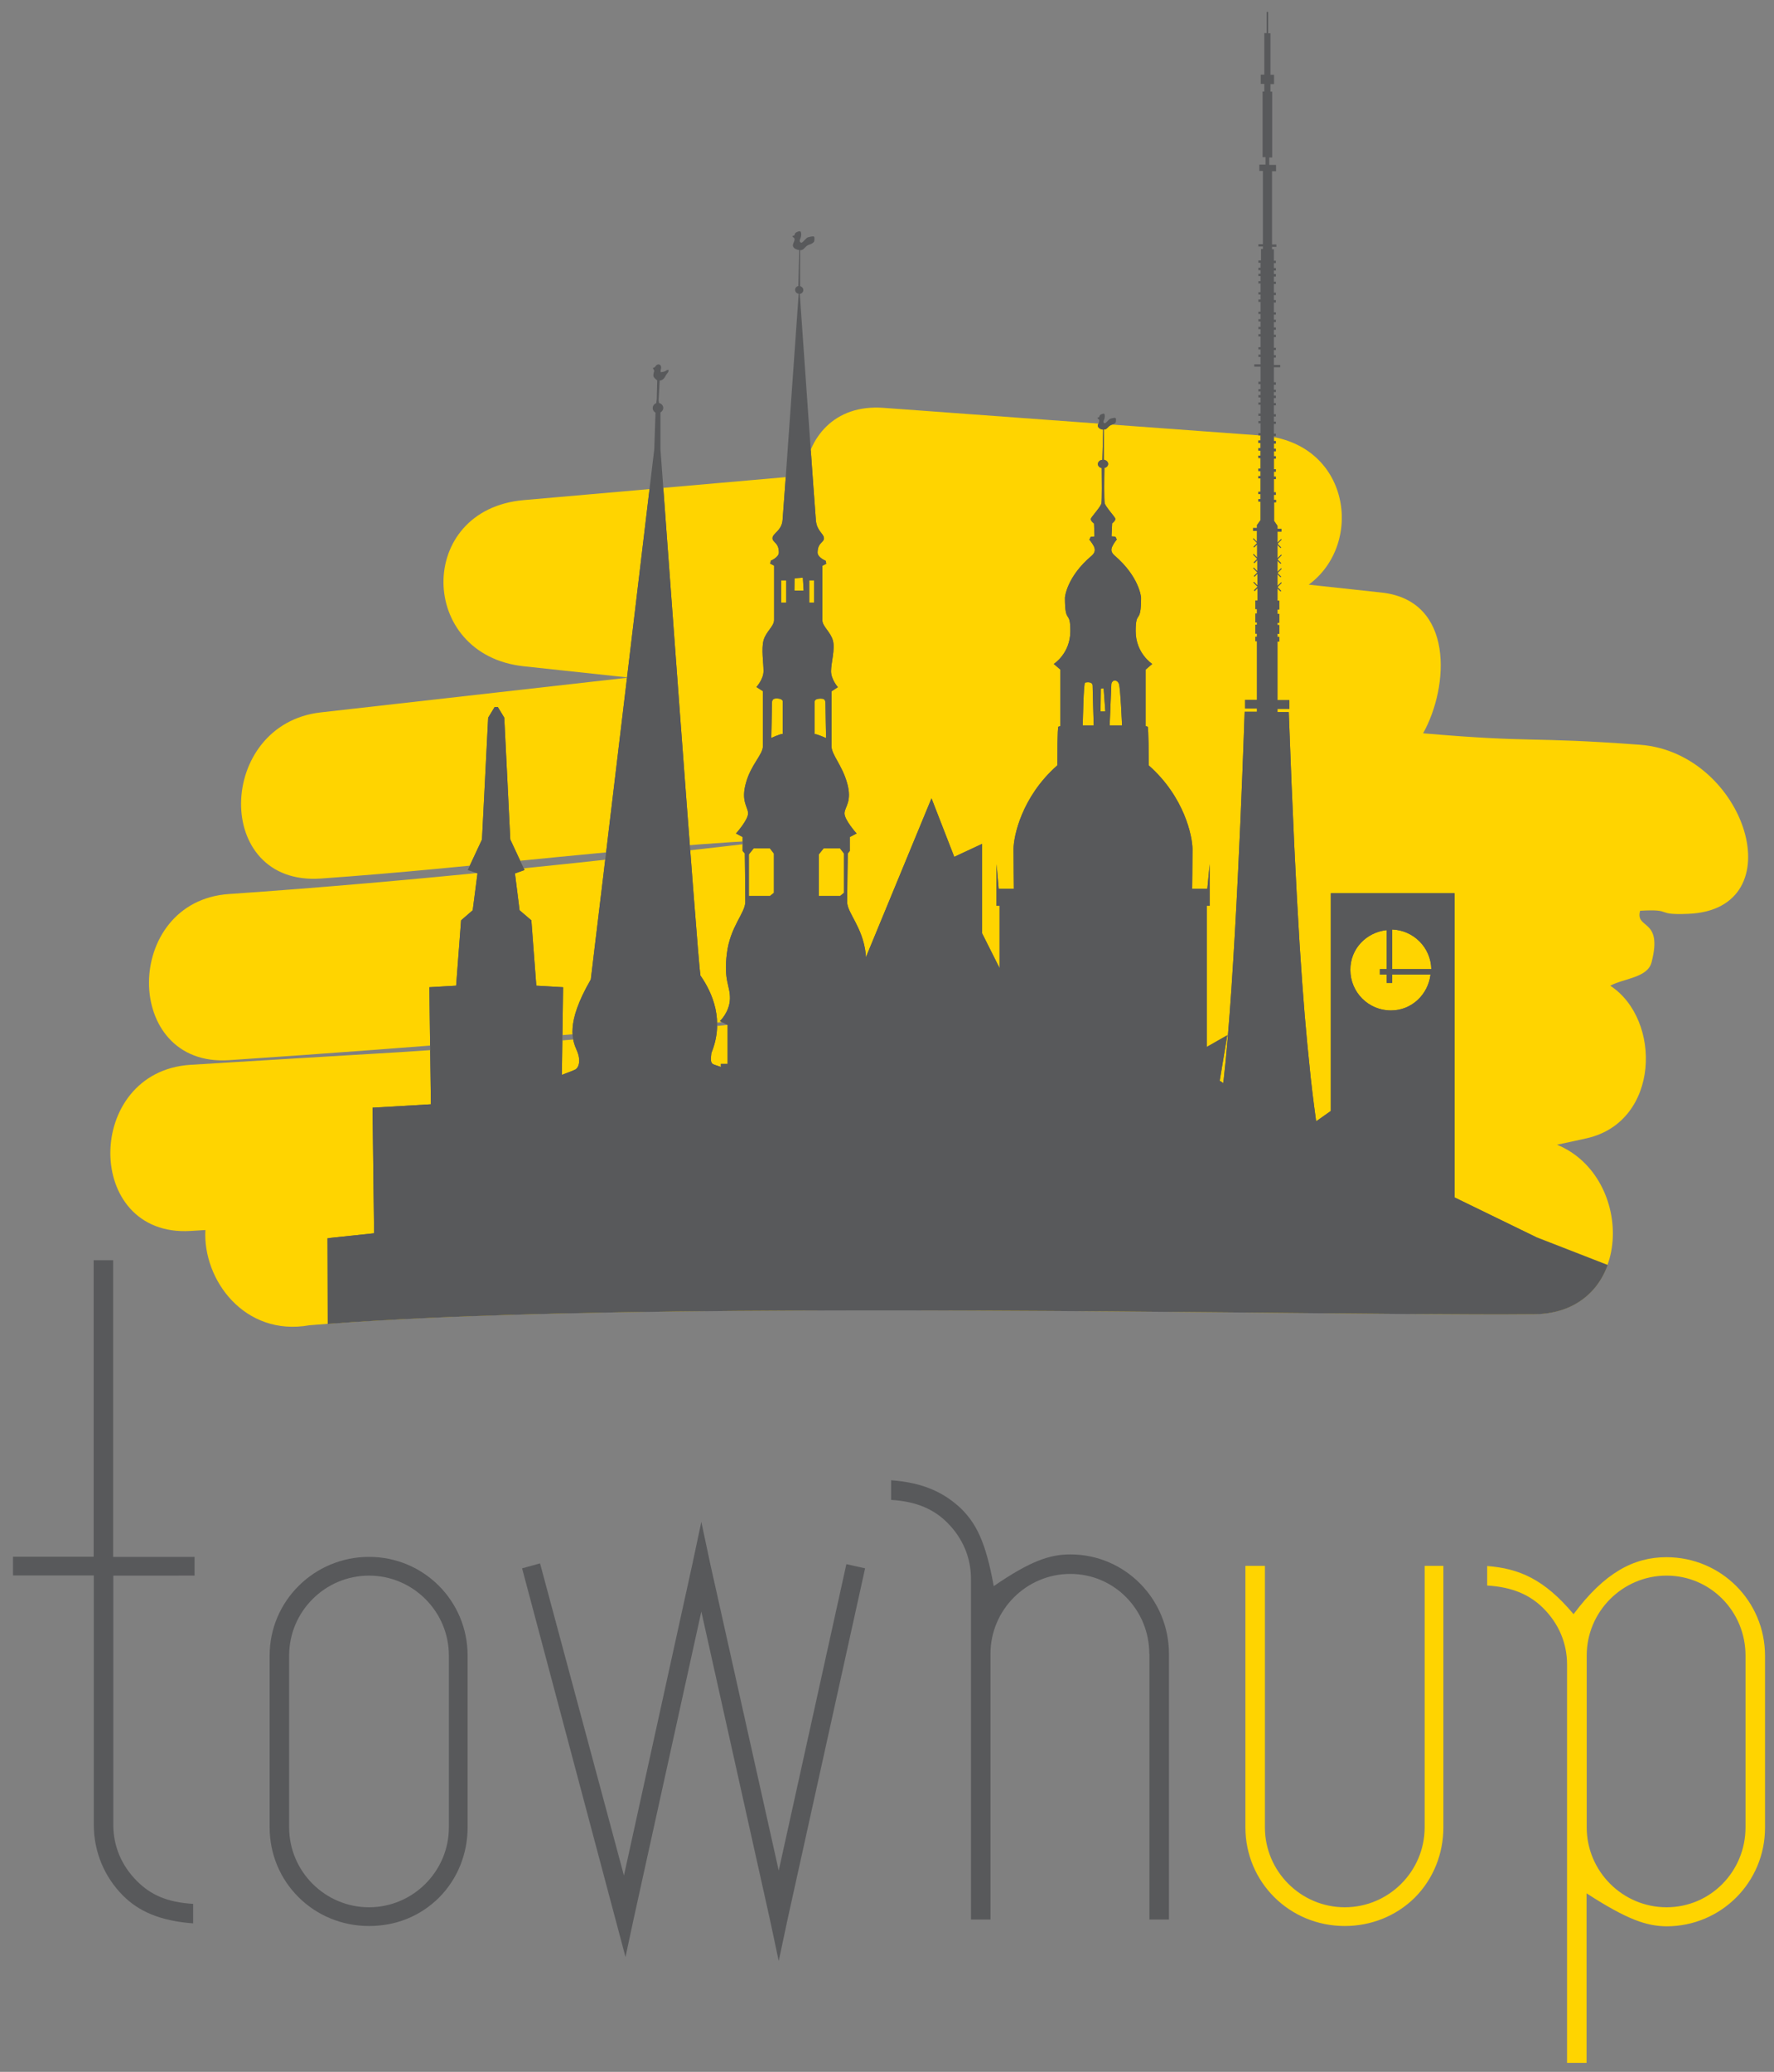<?xml version="1.0" encoding="utf-8"?>
<!-- Generator: Adobe Illustrator 17.1.0, SVG Export Plug-In . SVG Version: 6.00 Build 0)  -->
<!DOCTYPE svg PUBLIC "-//W3C//DTD SVG 1.1//EN" "http://www.w3.org/Graphics/SVG/1.1/DTD/svg11.dtd">
<svg version="1.1" id="Layer_1" xmlns="http://www.w3.org/2000/svg" xmlns:xlink="http://www.w3.org/1999/xlink" x="0px" y="0px"
	 viewBox="0 0 1146.1 1338.1" enable-background="new 0 0 1146.1 1338.1" xml:space="preserve">
<rect x="0" y="0" width="1146.1" height="1338.1" fill="#808080" stroke="none"/>
<g>
	<defs>
		<rect id="SVGID_1_" x="-619.8" y="-601.2" width="2437.8" height="5697.6"/>
	</defs>
	<clipPath id="SVGID_2_">
		<use xlink:href="#SVGID_1_"  overflow="visible"/>
	</clipPath>
	<path clip-path="url(#SVGID_2_)" fill="#FFD400" d="M1059.5,481c-73.2-5.4-66.9-1.1-140.1-7.4c16.9-30.2,20.2-85.8-26.8-90.9
		c-15.7-1.7-31.4-3.4-47.1-5.1c36.3-26.7,26.5-92.1-30.4-96.3c-81.5-6-162.9-11.9-244.4-17.9c-31.9-2.3-48.7,19.3-51.1,43.7
		c-60.4,5.3-120.9,10.6-181.3,15.9c-69.6,6.1-68.5,99.9,0,107.3c22.6,2.4,45.3,4.9,67.9,7.3c-66.3,7.5-132.7,15-199,22.5
		c-67.2,7.6-70,112.1,0,107.3c101.6-7.1,201.6-21,302.5-25.6c-120.4,14.1-240.8,27.3-361.8,35.6c-68.6,4.7-69.1,111.9,0,107.3
		c126.2-8.4,252.2-19.3,378.3-29.4c-89,11.3-177.9,18.4-267.3,24.2c-45.3,2.7-90.6,5.4-135.9,8.2c-68.7,4.4-69.2,111.4,0,107.3
		c3.2-0.2,6.5-0.4,9.7-0.6c-1.8,32,25.2,69,67.2,61.5c201.8-17.3,656.7-5.8,791.2-7.2c64.9-0.7,65.4-88.7,14.8-109.4
		c6.5-1.4,13-2.7,19.4-4.2c47.2-10.8,48.4-76.7,15-98.5c9-4.8,24.1-5.1,26.7-15.1c7.5-28.8-10.7-21-7.4-33.3
		c22.2-1.3,8.7,2.9,30.9,2C1160.1,587.6,1128,486.1,1059.5,481"/>
</g>
<g>
	<defs>
		<path id="SVGID_3_" d="M519.7,307.2c-60.4,5.3-120.9,10.6-181.3,15.9c-69.6,6.1-68.5,99.9,0,107.3c22.6,2.4,45.3,4.9,67.9,7.3
			c-66.3,7.5-132.7,15-199,22.5c-67.2,7.6-70,112.1,0,107.3c101.6-7.1,201.6-21,302.5-25.6c-120.4,14.1-240.8,27.3-361.8,35.6
			c-68.6,4.7-69.1,111.9,0,107.3c126.2-8.4,252.2-19.3,378.3-29.4c-89,11.3-177.9,18.4-267.3,24.2c-45.3,2.7-90.6,5.4-135.9,8.2
			c-68.7,4.4-69.2,111.4,0,107.3c3.2-0.2,6.5-0.4,9.7-0.6c-1.8,32,25.2,69,67.2,61.5c139.7-12,400.6-10.2,592.6-8.4
			c85.4,0.8,157.2,1.6,198.6,1.2c64.9-0.7,65.4-88.7,14.8-109.4c6.5-1.4,13-2.7,19.4-4.2c47.2-10.8,48.4-76.7,15-98.5
			c9-4.8,24.1-5.1,26.7-15.1c7.5-28.8-10.7-21-7.4-33.3c11.5-0.6,13.4,0.2,15.7,1c2.1,0.8,4.5,1.5,15.2,1.1
			c69.7-2.7,37.6-104.2-30.9-109.3c-73.2-5.4-66.9-1.1-140.1-7.4c16.9-30.2,20.2-85.8-26.8-90.9c-15.7-1.7-31.4-3.4-47.1-5.1
			c36.3-26.7,26.5-92.1-30.4-96.3c-81.5-6-162.9-11.9-244.4-17.9c-1.6-0.1-3.1-0.2-4.6-0.2C537.3,263.3,521.9,284,519.7,307.2"/>
	</defs>
	<clipPath id="SVGID_4_">
		<use xlink:href="#SVGID_3_"  overflow="visible"/>
	</clipPath>
	<path clip-path="url(#SVGID_4_)" fill="#58595B" d="M483.8,551.8l3.1-3.9h10.5l2.6,3.4v25.3l-2.6,2.1h-13.6V551.8z M498.7,454.4
		c0-2.9,1.1-3.3,3.2-3.3c2.2,0,3.8,0.8,3.8,1.9V474c-1.8,0-7.4,2.6-7.4,2.6S498.7,457.3,498.7,454.4 M504.7,374.8h3.2v14.4h-3.2
		V374.8z M513.3,373.5l5.4-0.4l0.5,8.4l-6-0.1L513.3,373.5z M522.8,374.8h3.2v14.4h-3.2V374.8z M526.3,453.1c0-1.2,1.5-1.9,3.8-1.9
		c2.2,0,3.2,0.4,3.2,3.3c0,3,0.4,22.2,0.4,22.2s-5.6-2.6-7.4-2.6V453.1z M542.7,547.9l2.6,3.4v25.3l-2.6,2.1H529v-26.9l3.1-3.9
		H542.7z M701,440.9c1.1-0.4,4.9-0.8,4.9,2c0,2.8,0.7,25.6,0.7,25.6h-7.1C699.6,466.5,700,441.3,701,440.9 M711.2,444.8l1.8-0.3
		l1.1,15H711L711.2,444.8z M718,441.7c0.7-3.1,3.9-2.8,4.9,0c1,2.8,2,26.8,2,26.8h-8L718,441.7z M895.9,600.7v25.2h-4.4v3.5h4.4v5.4
		h3.5v-5.4h24.8c-1.6,13-12.2,23.2-25.6,23.2c-14.5,0-26.2-11.7-26.2-26.2C872.3,612.8,882.7,602.1,895.9,600.7 M924.7,625.9h-25.3
		v-25.6C913.2,600.8,924.4,611.9,924.7,625.9 M478.6,1298.2l893.6,1.8l-98-349.8v-29.4l-21.4,15.7l-147-93.4l-113.3-44.1l-52.8-25.7
		V576.9h-79.9v140.6l-9.5,6.7c-2-14.6-3.4-26.4-4.1-34c-4.4-41.3-8.7-97.3-13.6-230.3h-7.3v-2.1h7.7v-5.6h-7.7v-37.9h1.2v-2.9h-1.2
		v-2h1.2v-5.7h-1.2v-1.5h1.2v-5.7h-1.2v-2.9h1.2v-5.6h-1.2v-8l2,2l0.4-0.4l-2.4-2.4l2.7-2.7l-0.3-0.4l-2.4,2.4v-7.7l2,2l0.4-0.3
		l-2.4-2.4l2.7-2.7l-0.3-0.4l-2.4,2.4v-7.3l2,2l0.4-0.4l-2.4-2.4l2.7-2.7l-0.3-0.4l-2.4,2.4v-8.7l2,2l0.4-0.3l-2.4-2.4l2.7-2.7
		l-0.3-0.3l-2.4,2.3v-7.1h2.6v-1.9h-2.6v-1.9l-2.2-3.2v-12h1.3v-1.5H823v-3.3h1.3V318H823v-8.6h1.3v-1.5H823v-3.3h1.3v-1.5H823v-6.9
		h1.3v-1.5H823v-3.3h1.3v-1.5H823v-3.4h1.3v-1.6H823v-3.3h1.3v-1.5H823v-6.3h1.3v-1.5H823V269h1.3v-1.5H823v-5.7h1.3v-1.5H823v-3.2
		h1.3v-1.6H823v-2.3h1.3v-1.5H823v-3.2h1.3v-1.6H823v-9.7h4.1v-1.5H823v-4.8h1.3v-1.5H823v-3.3h1.3v-1.5H823v-6.9h1.3v-1.5H823v-3.2
		h1.3v-1.5H823v-3.5h1.3v-1.5H823v-3.3h1.3v-1.5H823v-6.3h1.3v-1.6H823v-3.2h1.3V189H823v-5.6h1.3v-1.5H823v-3.3h1.3V177H823v-2.3
		h1.3v-1.6H823v-3.2h1.3v-1.5H823v-7.4h-1.2v-1.6h2.8v-1.5h-2.8v-47.3h2.6v-4.1H820v-4.8h1.9V59.2h-1.1v-4.9h2.3v-6h-2.3V21.5h-1.5
		V7.7h-1v13.7h-1.5v26.8h-2.3v6h2.3v4.9h-1.1v42.4h1.9v4.8h-4v4.1h2.3v47.3h-2.9v1.5h2.9v1.6h-1.2v7.4H813v1.5h1.4v3.2H813v1.6h1.4
		v2.3H813v1.5h1.4v3.3H813v1.5h1.4v5.6H813v1.5h1.4v3.2H813v1.6h1.4v6.3H813v1.5h1.4v3.3H813v1.5h1.4v3.5H813v1.5h1.4v3.2H813v1.5
		h1.4v6.9H813v1.5h1.4v3.3H813v1.5h1.4v4.8h-4.1v1.5h4.1v9.7H813v1.6h1.4v3.2H813v1.5h1.4v2.3H813v1.6h1.4v3.2H813v1.5h1.4v5.7H813
		v1.5h1.4v3.3H813v1.5h1.4v6.3H813v1.5h1.4v3.3H813v1.6h1.4v3.4H813v1.5h1.4v3.3H813v1.5h1.4v6.9H813v1.5h1.4v3.3H813v1.5h1.4v8.6
		H813v1.5h1.4v3.3H813v1.5h1.4v12l-2.3,3.2v1.9h-2.6v1.9h2.6v7.1l-2.3-2.3l-0.3,0.3l2.6,2.7v0.1l-2.3,2.4l0.5,0.3l1.9-1.9v8.5
		l-2.3-2.3l-0.3,0.4l2.6,2.7v0.1l-2.3,2.3l0.5,0.4l1.9-2v7.2l-2.3-2.3l-0.3,0.4l2.6,2.7v0.1l-2.3,2.3l0.5,0.3l1.9-1.9v7.6l-2.3-2.3
		l-0.3,0.4l2.6,2.7v0.1l-2.3,2.3l0.5,0.4l1.9-1.9v8H811v5.6h1.1v2.9H811v5.7h1.1v1.5H811v5.7h1.1v2H811v2.9h1.1v37.9h-7.7v5.6h7.7
		v2.1h-8c-1,29.9-6,172-13.7,239.1c0,0.2-0.1,0.5-0.1,0.7l-2.3-1.5l4.9-29.4l-13.3,7.6v-28.3V585h1.9v-26.9L780,574h-9.8
		c0,0,0.2-18,0.2-25.7c0-7.7-5-33.5-28.3-54c0-24-0.6-24.9-0.6-24.9l-1.4-0.5v-36.4l4.3-3.7c0,0-10.7-6.8-10.7-21.2
		c0-14.4,3.5-3.6,3.5-21.6c0,0-0.9-13.3-17.1-27.2c-2.7-2.3-2.3-4.3-1.4-6.1c0.8-1.8,2.8-4.3,2.8-4.3l-0.9-1.8l-2.5-0.2l0.4-8.4
		c0,0,2.5-1.8,2-3.2c-0.6-1.4-6.3-7.6-6.8-9.8c-0.5-1.7-0.3-17.3-0.2-22.8c1.4-0.3,2.4-1.3,2.4-2.6c0-1.3-1.2-2.4-2.8-2.7v-19.5
		c2.4,0.1,2.6-2.4,5.3-3.1c1.2-0.3,2.4-1.3,2.5-1.7c0-0.5,0.4-2.5-0.3-2.7c-0.7-0.2-2.7,0.3-3.4,0.6c-0.7,0.2-2.3,2.3-3,2.7
		c-0.7,0.5-1.2-0.2-1.3-0.6c-0.1-0.4,0.3-1.4,0.6-2.1c0.3-0.7,0.4-2.7-0.1-3.2c-0.4-0.6-2.3,0.5-2.3,0.5c-0.9,0.4-0.7,1.3-1.1,1.6
		c-0.3,0.3-0.7,0.2-0.7,0.2l-0.3,0.5c0,0,1,0.8,1.1,1.1c0.1,0.3,0.2,1-0.6,2.7c-0.8,1.7,0.5,3.2,3.2,3.6l-0.5,19.5
		c-1.6,0.1-2.9,1.3-2.9,2.7c0,1.3,1,2.3,2.5,2.6c0.1,5.6,0.2,21.1-0.2,22.8c-0.5,2.2-6.2,8.4-6.8,9.8c-0.5,1.4,2,3.2,2,3.2l0.3,8.4
		l-2.4,0.2l-0.9,1.8c0,0,2,2.5,2.9,4.3c0.8,1.8,1.2,3.8-1.4,6.1C688.9,372.7,688,386,688,386c0,18,3.5,7.2,3.5,21.6
		c0,14.5-10.7,21.2-10.7,21.2l4.3,3.7v36.4l-1.4,0.5c0,0-0.6,0.9-0.6,24.9c-23.3,20.5-28.3,46.3-28.3,54c0,7.6,0.2,25.7,0.2,25.7
		h-9.8l-1.4-15.9V585h2v40.3l-11.3-22.5V545l-18,8.4l-14.7-37.8l-42.4,102.7c-0.1-0.9,0-1.4-0.1-2.4c-2.1-17.5-12-26.3-12-33.4
		s0.4-31.3,0.4-31.3l1.3-1.6v-9l4.4-2.3c0,0-8.2-9.1-7.8-13.3c0.3-4.1,5-7.4,1.7-19.2c-3.3-11.8-10.1-18.3-10.1-23.9v-35.4l4.1-2.7
		c0,0-4.4-5-4.4-10.3c0-5.4,2.7-14.2,1.2-19.8c-1.5-5.6-6.8-9.1-6.8-13.1v-35.2l2.5-1.3l-0.3-1.9c0,0-5.3-2.1-5.3-5.3
		c0-6.6,4.3-6.5,4.1-9.4c-0.2-3-4.6-4.5-5.2-11.5c-0.6-6.3-8.9-124.5-10.4-146.2c1.3-0.1,2.3-1.2,2.3-2.5c0-1.2-0.9-2.2-2.1-2.5
		l0-23.2c2.8,0.1,3.1-2.9,6.2-3.7c1.4-0.4,2.9-1.5,2.9-2c0.1-0.5,0.5-2.9-0.3-3.2c-0.8-0.2-3.2,0.4-4,0.7c-0.8,0.3-2.7,2.7-3.5,3.2
		c-0.8,0.5-1.3-0.3-1.5-0.7c-0.2-0.5,0.3-1.6,0.6-2.5c0.3-0.8,0.5-3.1-0.1-3.8c-0.6-0.7-2.8,0.5-2.8,0.5c-1,0.5-0.9,1.6-1.2,1.9
		c-0.4,0.4-0.8,0.2-0.8,0.2l-0.5,0.6c0,0,1.2,0.8,1.4,1.3c0.1,0.4,0.1,1.2-0.8,3.2c-0.9,2,0.6,3.7,3.8,4.2l-0.5,23.2
		c-1.2,0.3-2.1,1.2-2.1,2.5c0,1.3,1,2.4,2.3,2.5c-1.6,21.8-9.8,139.9-10.4,146.2c-0.6,6.9-6.3,8.5-6.5,11.5c-0.2,3,4.1,2.8,4.1,9.4
		c0,3.2-5.2,5.3-5.2,5.3l-0.4,1.9l2.5,1.3v35.2c0,4-5.3,7.5-6.8,13.1c-1.5,5.6,0,14.4,0,19.8c0,5.3-4.6,10.3-4.6,10.3l4.2,2.7v35.4
		c0,5.6-7.6,11.8-10.9,23.6c-3.4,11.8,1,15.4,1.3,19.6c0.4,4.2-7.8,13.3-7.8,13.3l4.3,2.3v9l1.4,1.6c0,0,0.3,24.1,0.3,31.3
		s-9.8,15.9-11.9,33.4c-2.2,17.5,2.2,20.6,2,29.2c-0.3,8.7-6.5,14.4-6.5,14.4l5,2.5v25.1h-4.4v2c-2.1-0.7-3.7-1.3-4.3-1.5
		c-2.7-0.9-2.2-3.5-1.8-7.5c8.5-20.8,0.9-38.6-7.1-50.1c-1.8-10.6-25.8-339.9-25.8-339.9v-23.7c1-0.6,1.8-1.7,1.8-2.9
		c0-1.6-1.2-2.9-2.7-3.2l-0.3-1.6c0,0,0.6-11,0.7-12.9c2.3-0.1,3.5-2.5,3.5-2.5s0.9-1.7,1.7-2.6c0.8-1,0.4-1.9,0.4-1.9
		s-1.3,0.3-1.8,0.8c-0.6,0.5-3.1,0.8-3.1,0.8s-0.2-0.9,0-1.7c0.3-0.7,0.6-2.8-1-3.3c-1.6-0.5-2.8,1.7-2.8,1.7l-1.3,0.6l0.9,1.8
		c0,0-0.8,2.2-0.5,3.5c0.3,1.2,2.4,2.7,2.4,2.7l-0.3,12.1l-0.3,2.6c-1.3,0.4-2.3,1.7-2.3,3.2c0,1.3,0.8,2.4,1.8,2.9l-0.8,23.7
		c0,0-36.1,302.7-41,342.4c-16.7,28.8-11.7,39.6-9,45.9c2.7,6.3,1.4,10.8-0.9,12.2c-0.9,0.5-4.7,2-8.8,3.5l0.8-56.6l-17.3-1
		l-3.2-42.2l-7.6-6.5l-3-23.8l6.2-2.2l-9.2-19.7l-3.9-78.7l-4.2-6.9h-2l-4.2,6.9l-4,78.7l-9.2,19.7l6.3,2.2l-3.1,23.8l-7.5,6.5
		l-3.2,42.2l-17.3,1l1,75.6l-37.7,2.2l1,81.1l-30.2,3.2l1,246.4l-1,43.2h10.8l-62.7,208.3l225.8,0.5l93.2,23V1298.2z"/>
</g>
<path fill="#58595B" d="M73.2,1178.6c0,13.7,5.3,26.3,15.3,36.3c8.9,8.9,19.5,13.7,36.3,14.7v12.6c-21.6-1.6-35.3-7.9-45.3-17.9
	c-12.1-12.1-18.9-28.4-18.9-45.8v-161H8.4v-12.1h52.1V813.9h12.6v191.6h52.6v12.1H73.2V1178.6z"/>
<path fill="#58595B" d="M290,1097.6v-28.4c0-28.4-23.2-51.6-51.6-51.6c-28.4,0-51.6,23.2-51.6,51.6v28.4v10.5v72.1
	c0,28.4,23.2,51.6,51.6,51.6c28.4,0,51.6-23.2,51.6-51.6v-72.1V1097.6z M238.4,1243.9c-35.8,0-64.2-28.4-64.2-63.7v-72.1v-10.5
	v-28.4c0-35.3,28.9-63.7,64.2-63.7c35.3,0,63.7,28.4,63.7,63.7v28.4v10.5v72.1c0,16.8-6.3,33.1-18.4,45.3
	C271.5,1237.6,255.8,1243.9,238.4,1243.9"/>
<rect x="-619.8" y="-601.2" fill="none" width="2437.8" height="5697.6"/>
<polygon fill="#58595B" points="503.1,1266.5 497.3,1239.2 453.1,1040.8 409.4,1239.2 404.1,1263.9 337.3,1012.9 348.9,1009.7 
	403.1,1211.3 447.3,1010.2 453.1,982.9 458.9,1010.2 503.1,1208.1 546.8,1010.2 558.9,1012.9 508.9,1239.2 "/>
<path fill="#58595B" d="M742.5,1068.1c0-28.4-22.6-51.6-51-51.6c-28.4,0-51.6,23.2-51.6,51.6v171.6h-12.6v-171.6v-48.4
	c0-13.7-5.3-26.3-15.3-36.3c-8.4-8.4-19.5-13.7-36.3-14.7V956c21.6,1.6,34.7,8.4,45.3,18.4c9.5,9.5,15.8,21,21,50
	c23.7-16.3,36.3-20.5,49.5-20.5c35.3,0,63.7,28.9,63.7,64.2v171.6h-12.6V1068.1z"/>
<path fill="#FFD400" d="M868.8,1243.9c-35.8,0-64.2-28.4-64.2-63.7v-72.1v-10.5v-86.3h12.6v86.3v10.5v72.1
	c0,28.4,23.2,51.6,51.6,51.6c28.4,0,51.6-23.2,51.6-51.6v-72.1v-10.5v-86.3h12.1v86.3v10.5v72.1c0,16.8-6.3,33.1-18.4,45.3
	C901.9,1237.6,885.6,1243.9,868.8,1243.9"/>
<path fill="#FFD400" d="M1127.7,1097.6v-28.4c0-28.4-22.6-51.6-51-51.6s-51.6,23.2-51.6,51.6v5.8v22.6v10.5v72.1
	c0,28.4,23.2,51.6,51.6,51.6s51-23.2,51-51.6v-72.1V1097.6z M1025,1222.8v109.5h-12.6v-152.1v-72.1v-10.5V1075
	c0-13.7-5.3-26.3-15.3-36.3c-8.4-8.4-19.5-13.7-36.3-14.7v-12.6c20.5,1.6,36.8,8.4,55.8,31.1c20-26.8,38.9-36.8,60-36.8
	c35.3,0,63.7,28.4,63.7,63.7v28.4v10.5v72.1c0,35.3-28.4,63.7-63.7,63.7C1064,1243.9,1051.9,1240.2,1025,1222.8"/>
<path fill="#58595B" d="M483.8,551.8l3.1-3.9h10.5l2.6,3.4v25.3l-2.6,2.1h-13.6V551.8z M498.7,454.4c0-2.9,1.1-3.3,3.2-3.3
	c2.2,0,3.8,0.8,3.8,1.9V474c-1.8,0-7.4,2.6-7.4,2.6S498.7,457.3,498.7,454.4 M504.7,374.8h3.2v14.4h-3.2V374.8z M513.3,373.5
	l5.4-0.4l0.5,8.4l-6-0.1L513.3,373.5z M522.8,374.8h3.2v14.4h-3.2V374.8z M526.3,453.1c0-1.2,1.5-1.9,3.8-1.9c2.2,0,3.2,0.4,3.2,3.3
	c0,3,0.4,22.2,0.4,22.2s-5.6-2.6-7.4-2.6V453.1z M542.7,547.9l2.6,3.4v25.3l-2.6,2.1H529v-26.9l3.1-3.9H542.7z M701,440.9
	c1.1-0.4,4.9-0.8,4.9,2c0,2.8,0.7,25.6,0.7,25.6h-7.1C699.6,466.5,700,441.3,701,440.9 M711.2,444.8l1.8-0.3l1.1,15H711L711.2,444.8
	z M718,441.7c0.7-3.1,3.9-2.8,4.9,0c1,2.8,2,26.8,2,26.8h-8L718,441.7z M895.9,600.7v25.2h-4.4v3.5h4.4v5.4h3.5v-5.4h24.8
	c-1.6,13-12.2,23.2-25.6,23.2c-14.5,0-26.2-11.7-26.2-26.2C872.3,612.8,882.7,602.1,895.9,600.7 M924.7,625.9h-25.3v-25.6
	C913.2,600.8,924.4,611.9,924.7,625.9 M992.5,799.1l-52.8-25.7V576.9h-79.9v140.6l-9.5,6.7c-2-14.6-3.4-26.4-4.1-34
	c-4.4-41.3-8.7-97.3-13.6-230.3h-7.3v-2.1h7.7v-5.6h-7.7v-37.9h1.2v-2.9h-1.2v-2h1.2v-5.7h-1.2v-1.5h1.2v-5.7h-1.2v-2.9h1.2v-5.6
	h-1.2v-8l2,2l0.4-0.4l-2.4-2.4l2.7-2.7l-0.3-0.4l-2.4,2.4v-7.7l2,2l0.4-0.3l-2.4-2.4l2.7-2.7l-0.3-0.4l-2.4,2.4v-7.3l2,2l0.4-0.4
	l-2.4-2.4l2.7-2.7l-0.3-0.4l-2.4,2.4v-8.7l2,2l0.4-0.3l-2.4-2.4l2.7-2.7l-0.3-0.3l-2.4,2.3v-7.1h2.6v-1.9h-2.6v-1.9l-2.2-3.2v-12
	h1.3v-1.5H823v-3.3h1.3V318H823v-8.6h1.3v-1.5H823v-3.3h1.3v-1.5H823v-6.9h1.3v-1.5H823v-3.3h1.3v-1.5H823v-3.4h1.3v-1.6H823v-3.3
	h1.3v-1.5H823v-6.3h1.3v-1.5H823V269h1.3v-1.5H823v-5.7h1.3v-1.5H823v-3.2h1.3v-1.6H823v-2.3h1.3v-1.5H823v-3.2h1.3v-1.6H823v-9.7
	h4.1v-1.5H823v-4.8h1.3v-1.5H823v-3.3h1.3v-1.5H823v-6.9h1.3v-1.5H823v-3.2h1.3v-1.5H823v-3.5h1.3v-1.5H823v-3.3h1.3v-1.5H823v-6.3
	h1.3v-1.6H823v-3.2h1.3V189H823v-5.6h1.3v-1.5H823v-3.3h1.3V177H823v-2.3h1.3v-1.6H823v-3.2h1.3v-1.5H823v-7.4h-1.2v-1.6h2.8v-1.5
	h-2.8v-47.3h2.6v-4.1H820v-4.8h1.9V59.2h-1.1v-4.9h2.3v-6h-2.3V21.5h-1.5V7.7h-1v13.7h-1.5v26.8h-2.3v6h2.3v4.9h-1.1v42.4h1.9v4.8
	h-4v4.1h2.3v47.3h-2.9v1.5h2.9v1.6h-1.2v7.4H813v1.5h1.4v3.2H813v1.6h1.4v2.3H813v1.5h1.4v3.3H813v1.5h1.4v5.6H813v1.5h1.4v3.2H813
	v1.6h1.4v6.3H813v1.5h1.4v3.3H813v1.5h1.4v3.5H813v1.5h1.4v3.2H813v1.5h1.4v6.9H813v1.5h1.4v3.3H813v1.5h1.4v4.8h-4.1v1.5h4.1v9.7
	H813v1.6h1.4v3.2H813v1.5h1.4v2.3H813v1.6h1.4v3.2H813v1.5h1.4v5.7H813v1.5h1.4v3.3H813v1.5h1.4v6.3H813v1.5h1.4v3.3H813v1.6h1.4
	v3.4H813v1.5h1.4v3.3H813v1.5h1.4v6.9H813v1.5h1.4v3.3H813v1.5h1.4v8.6H813v1.5h1.4v3.3H813v1.5h1.4v12l-2.3,3.2v1.9h-2.5v1.9h2.5
	v7.1l-2.3-2.3l-0.3,0.3l2.6,2.7v0.1l-2.3,2.4l0.5,0.3l1.9-1.9v8.5l-2.3-2.3l-0.3,0.4l2.6,2.7v0.1l-2.3,2.3l0.5,0.4l1.9-2v7.2
	l-2.3-2.3l-0.3,0.4l2.6,2.7v0.1l-2.3,2.3l0.5,0.3l1.9-1.9v7.6l-2.3-2.3l-0.3,0.4l2.6,2.7v0.1l-2.3,2.3l0.5,0.4l1.9-1.9v8H811v5.6
	h1.1v2.9H811v5.7h1.1v1.5H811v5.7h1.1v2H811v2.9h1.1v37.9h-7.7v5.6h7.7v2.1h-8c-1,29.9-6,172-13.7,239.1c0,0.2-0.1,0.5-0.1,0.7
	l-2.3-1.5l4.9-29.4l-13.3,7.6v-28.3V585h1.9v-26.9L780,574h-9.8c0,0,0.2-18,0.2-25.7c0-7.7-5-33.5-28.3-54c0-24-0.6-24.9-0.6-24.9
	l-1.4-0.5v-36.4l4.3-3.7c0,0-10.7-6.8-10.7-21.2c0-14.4,3.5-3.6,3.5-21.6c0,0-0.9-13.3-17.1-27.2c-2.7-2.3-2.3-4.3-1.4-6.1
	c0.8-1.8,2.8-4.3,2.8-4.3l-0.9-1.8l-2.5-0.2l0.4-8.4c0,0,2.5-1.8,2-3.2c-0.6-1.4-6.3-7.6-6.8-9.8c-0.5-1.7-0.3-17.3-0.2-22.8
	c1.4-0.3,2.4-1.3,2.4-2.6c0-1.3-1.2-2.4-2.8-2.7v-19.5c2.4,0.1,2.6-2.4,5.3-3.1c1.2-0.3,2.4-1.3,2.5-1.7c0-0.5,0.4-2.5-0.3-2.7
	c-0.7-0.2-2.7,0.3-3.4,0.6c-0.7,0.2-2.3,2.3-3,2.7c-0.7,0.5-1.2-0.2-1.3-0.6c-0.1-0.4,0.3-1.4,0.6-2.1c0.3-0.7,0.4-2.7-0.1-3.2
	c-0.4-0.6-2.3,0.5-2.3,0.5c-0.9,0.4-0.7,1.3-1.1,1.6c-0.3,0.3-0.7,0.2-0.7,0.2l-0.3,0.5c0,0,1,0.8,1.1,1.1c0.1,0.3,0.2,1-0.6,2.7
	c-0.8,1.7,0.5,3.2,3.2,3.6l-0.5,19.5c-1.6,0.1-2.9,1.3-2.9,2.7c0,1.3,1,2.3,2.5,2.6c0.1,5.6,0.2,21.1-0.2,22.8
	c-0.5,2.2-6.2,8.4-6.8,9.8c-0.5,1.4,2,3.2,2,3.2l0.3,8.4l-2.4,0.2l-0.9,1.8c0,0,2,2.5,2.9,4.3c0.8,1.8,1.2,3.8-1.4,6.1
	C688.9,372.7,688,386,688,386c0,18,3.5,7.2,3.5,21.6c0,14.5-10.7,21.2-10.7,21.2l4.3,3.7v36.4l-1.4,0.5c0,0-0.6,0.9-0.6,24.9
	c-23.3,20.5-28.3,46.3-28.3,54c0,7.6,0.2,25.7,0.2,25.7h-9.8l-1.4-15.9V585h2v40.3l-11.3-22.5V545l-18,8.4l-14.7-37.8l-42.4,102.7
	c-0.1-0.9,0-1.4-0.1-2.4c-2.1-17.5-12-26.3-12-33.4c0-7.1,0.4-31.3,0.4-31.3l1.3-1.6v-9l4.4-2.3c0,0-8.2-9.1-7.8-13.3
	c0.3-4.1,5-7.4,1.7-19.2c-3.3-11.8-10.1-18.3-10.1-23.9v-35.4l4.1-2.7c0,0-4.4-5-4.4-10.3c0-5.4,2.7-14.2,1.2-19.8
	c-1.5-5.6-6.8-9.1-6.8-13.1v-35.2l2.5-1.3l-0.3-1.9c0,0-5.3-2.1-5.3-5.3c0-6.6,4.3-6.5,4.1-9.4c-0.2-3-4.6-4.5-5.2-11.5
	c-0.6-6.3-8.9-124.5-10.4-146.2c1.3-0.1,2.3-1.2,2.3-2.5c0-1.2-0.9-2.2-2.1-2.5l0-23.2c2.8,0.1,3.1-2.9,6.2-3.7
	c1.4-0.4,2.9-1.5,2.9-2c0.1-0.5,0.5-2.9-0.3-3.2c-0.8-0.2-3.2,0.4-4,0.7c-0.8,0.3-2.7,2.7-3.5,3.2c-0.8,0.5-1.3-0.3-1.5-0.7
	c-0.2-0.5,0.3-1.6,0.6-2.5c0.4-0.8,0.5-3.1-0.1-3.8c-0.6-0.7-2.8,0.5-2.8,0.5c-1,0.5-0.9,1.6-1.2,1.9c-0.4,0.4-0.8,0.2-0.8,0.2
	l-0.5,0.6c0,0,1.2,0.8,1.4,1.3c0.1,0.4,0.1,1.2-0.8,3.2c-0.9,2,0.6,3.7,3.8,4.2l-0.5,23.2c-1.2,0.3-2.1,1.2-2.1,2.5
	c0,1.3,1,2.4,2.3,2.5c-1.6,21.8-9.8,139.9-10.4,146.2c-0.6,6.9-6.3,8.5-6.5,11.5c-0.2,3,4.1,2.8,4.1,9.4c0,3.2-5.2,5.3-5.2,5.3
	l-0.4,1.9l2.5,1.3v35.2c0,4-5.3,7.5-6.8,13.1c-1.5,5.6,0,14.4,0,19.8c0,5.3-4.6,10.3-4.6,10.3l4.2,2.7v35.4
	c0,5.6-7.6,11.8-10.9,23.6c-3.4,11.8,1,15.4,1.3,19.6c0.4,4.2-7.8,13.3-7.8,13.3l4.3,2.3v9l1.4,1.6c0,0,0.3,24.1,0.3,31.3
	c0,7.2-9.8,15.9-11.9,33.4c-2.2,17.5,2.2,20.6,2,29.2c-0.3,8.7-6.5,14.4-6.5,14.4l5,2.5v25.1h-4.4v2c-2.1-0.7-3.7-1.3-4.3-1.5
	c-2.7-0.9-2.2-3.5-1.8-7.5c8.5-20.8,0.9-38.6-7.1-50.1c-1.8-10.6-25.8-339.9-25.8-339.9v-23.7c1-0.6,1.8-1.7,1.8-2.9
	c0-1.6-1.2-2.9-2.7-3.2l-0.3-1.6c0,0,0.6-11,0.7-12.9c2.3-0.1,3.5-2.5,3.5-2.5s0.9-1.7,1.7-2.6c0.8-1,0.4-1.9,0.4-1.9
	s-1.3,0.3-1.8,0.8c-0.6,0.5-3.1,0.8-3.1,0.8s-0.2-0.9,0-1.7c0.3-0.7,0.6-2.8-1-3.3c-1.6-0.5-2.8,1.7-2.8,1.7l-1.3,0.6l0.9,1.8
	c0,0-0.8,2.2-0.5,3.5c0.3,1.2,2.4,2.7,2.4,2.7l-0.3,12.1l-0.3,2.6c-1.3,0.4-2.3,1.7-2.3,3.2c0,1.3,0.8,2.4,1.8,2.9l-0.8,23.7
	c0,0-36.1,302.7-41,342.4c-16.7,28.8-11.7,39.6-9,45.9c2.7,6.3,1.4,10.8-0.9,12.2c-0.9,0.5-4.7,2-8.8,3.5l0.8-56.6l-17.3-1
	l-3.2-42.2l-7.6-6.5l-3-23.8l6.2-2.2l-9.2-19.7l-3.9-78.7l-4.2-6.9h-2l-4.2,6.9l-4,78.7l-9.2,19.7l6.3,2.2l-3.1,23.8l-7.5,6.5
	l-3.2,42.2l-17.3,1l1,75.6l-37.7,2.2l1,81.1l-30.2,3.2"/>
<rect x="-619.8" y="-601.2" fill="none" width="2437.8" height="5697.6"/>
<g>
	<defs>
		<rect id="SVGID_5_" x="-619.8" y="-601.2" width="2437.8" height="5697.6"/>
	</defs>
	<clipPath id="SVGID_6_">
		<use xlink:href="#SVGID_5_"  overflow="visible"/>
	</clipPath>
</g>
<path fill="none" stroke="#FFFFFF" stroke-width="1.25" stroke-miterlimit="10" d="M1803.9,5096.4v15 M1803.9-601.2v-15
	 M-605.6,5096.4v15 M-605.6-601.2v-15 M1818,5082.2h15 M-619.8,5082.2h-15 M1818-587.1h15 M-619.8-587.1h-15"/>
<path fill="none" stroke="#000000" stroke-width="0.25" stroke-miterlimit="10" d="M1803.9,5096.4v15 M1803.9-601.2v-15
	 M-605.6,5096.4v15 M-605.6-601.2v-15 M1818,5082.2h15 M-619.8,5082.2h-15 M1818-587.1h15 M-619.8-587.1h-15"/>
<rect x="-634.8" y="-616.2" fill="none" width="2467.8" height="5727.6"/>
</svg>
